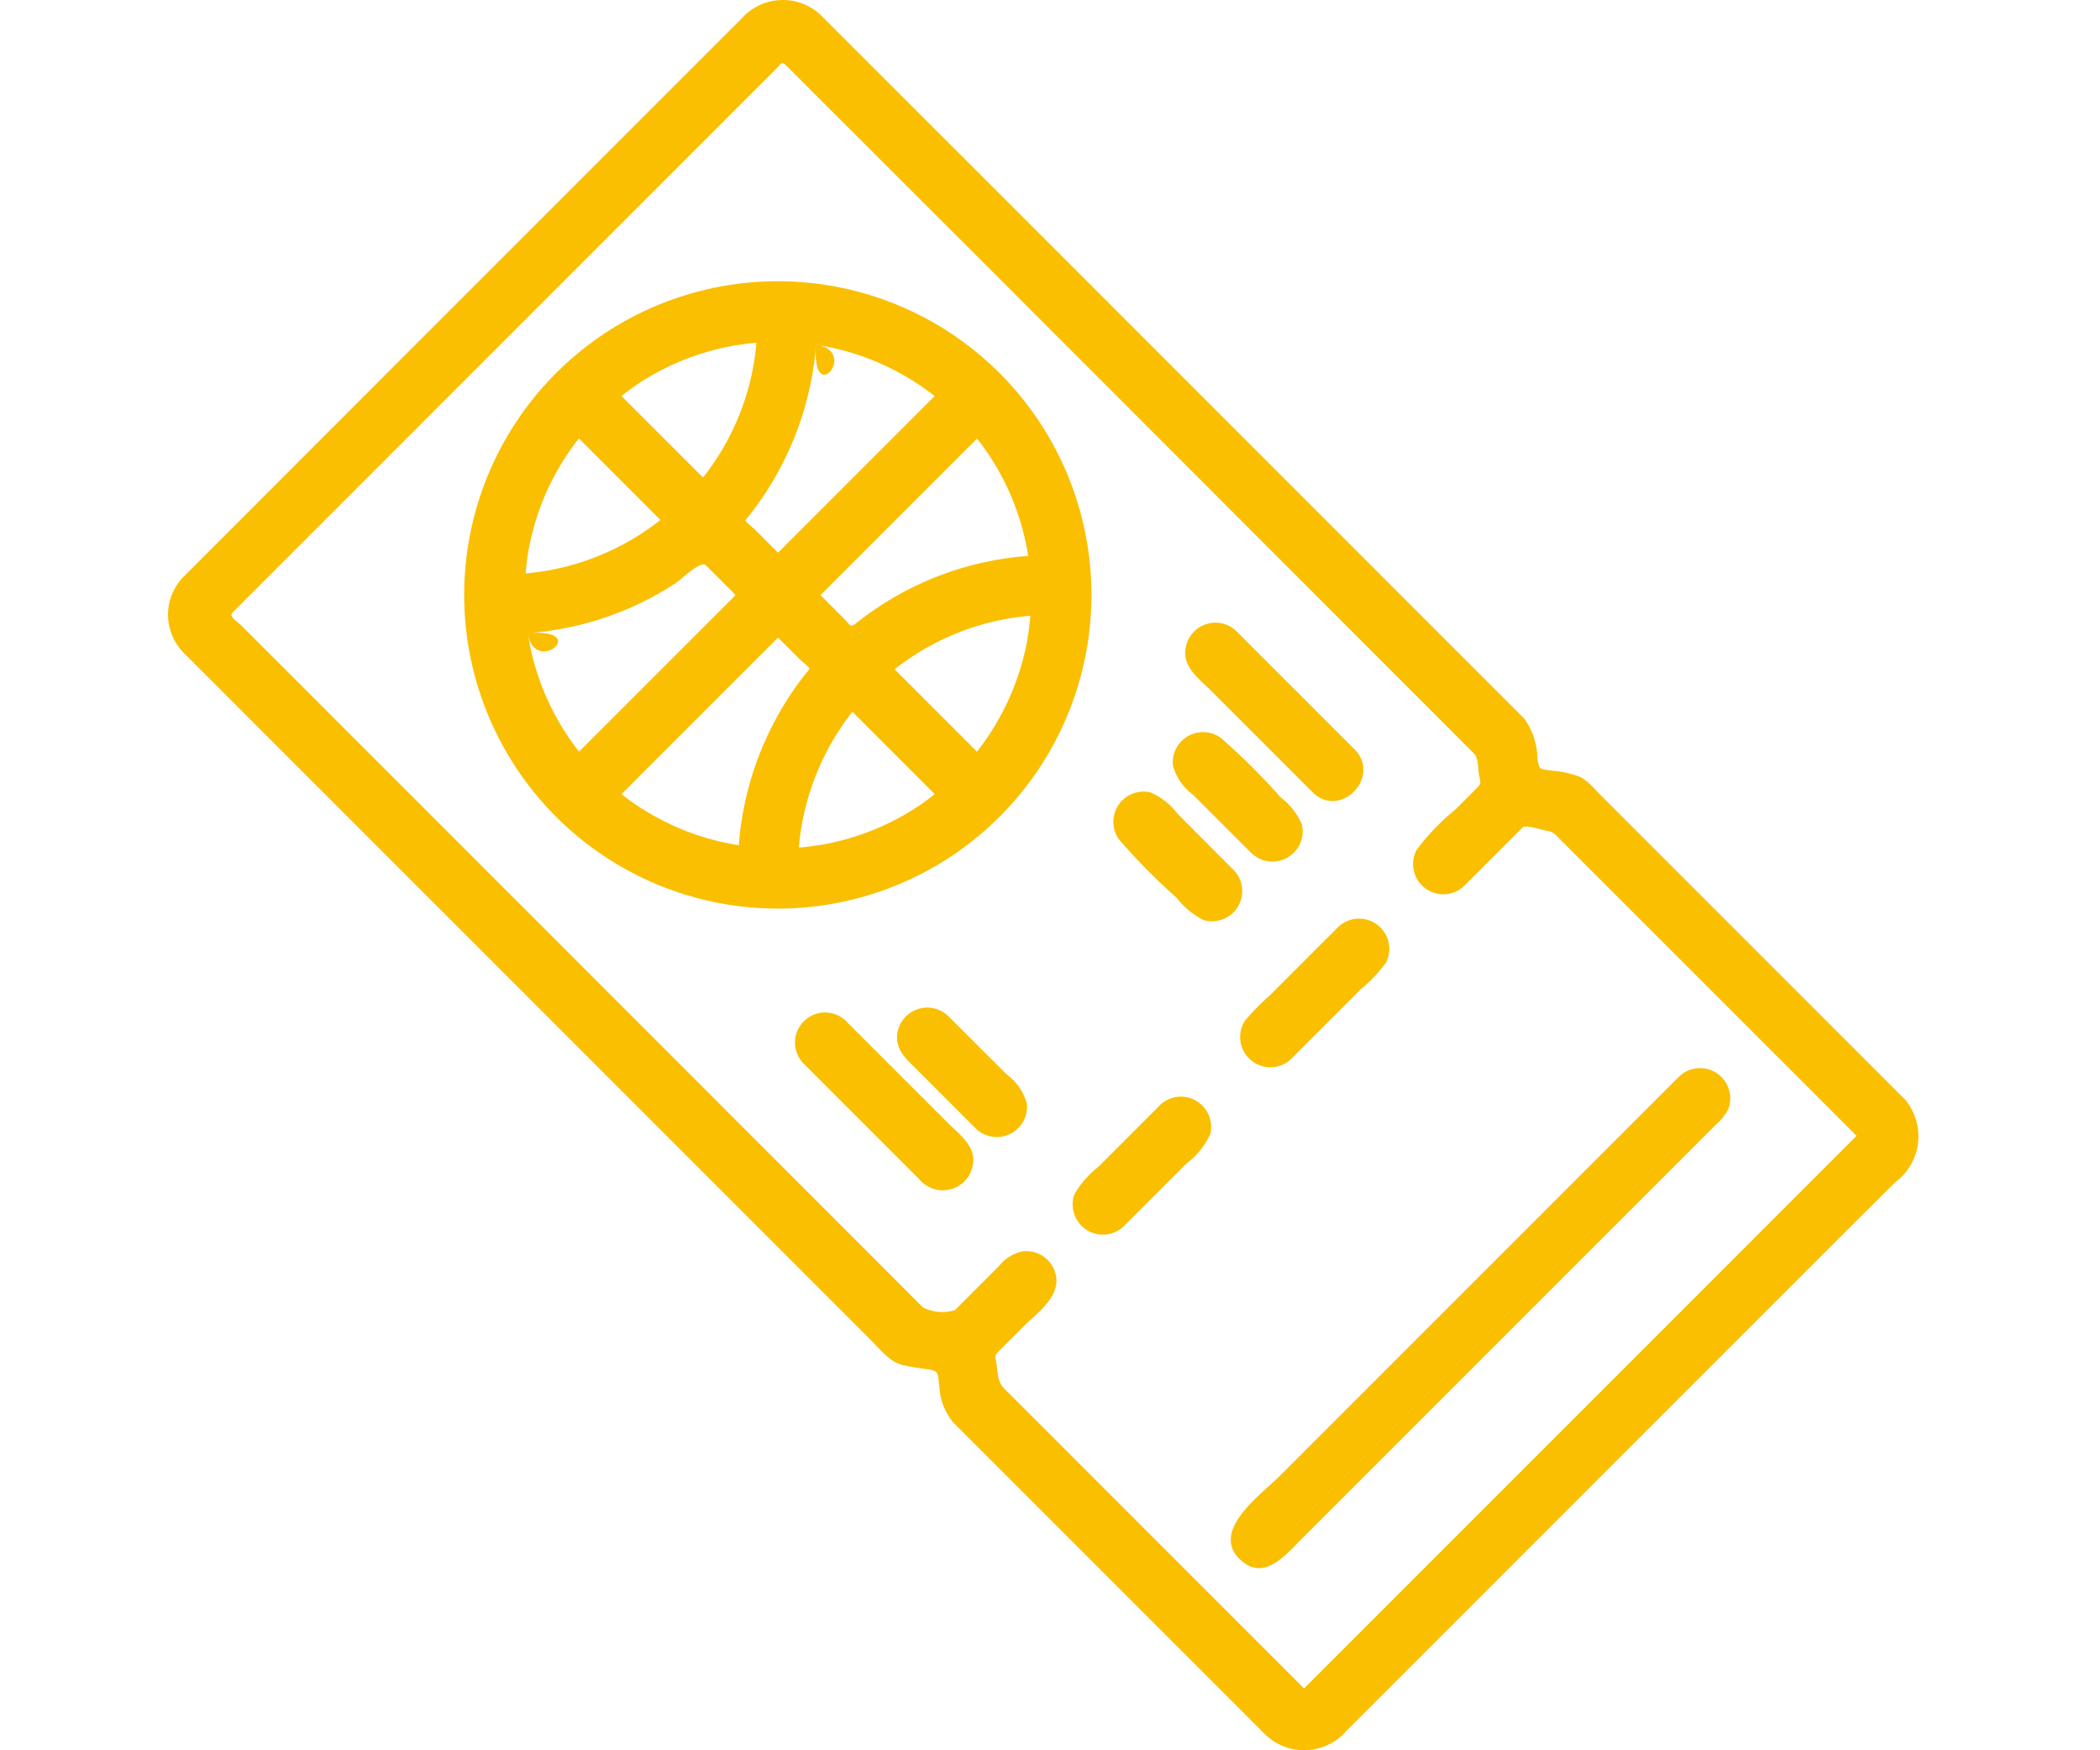 <svg xmlns="http://www.w3.org/2000/svg" xmlns:xlink="http://www.w3.org/1999/xlink" width="62.5" height="52.085" viewBox="0 0 62.5 52.085">
  <defs>
    <clipPath id="clip-path">
      <rect id="矩形_35558" data-name="矩形 35558" width="62.5" height="52.085" transform="translate(-5)" fill="#fabf00"/>
    </clipPath>
  </defs>
  <g id="组_29408" data-name="组 29408" transform="translate(5)">
    <g id="组_28951" data-name="组 28951" transform="translate(0 0)" clip-path="url(#clip-path)">
      <path id="路径_137699" data-name="路径 137699" d="M38.426,28.252a9.334,9.334,0,1,0-.184,1.692,9.278,9.278,0,0,0,.184-1.692h0m-1.905,1.17a7.608,7.608,0,0,1-1.5,3.335l-2.451-2.451a7.512,7.512,0,0,1,4.039-1.592c-.02.238-.048.473-.09.708m-3.2,4.927a7.5,7.5,0,0,1-3.6,1.263,7.593,7.593,0,0,1,1.593-4.042l2.451,2.451c-.144.113-.291.225-.443.327h0M21.651,29.231a9.33,9.33,0,0,0,2.98-.725,9.138,9.138,0,0,0,1.414-.759c.188-.123.752-.69.907-.535.079.079.89.881.881.89l-.555.555-4.1,4.1a7.528,7.528,0,0,1-1.526-3.527c1.927-.144.195,1.292,0,0m.022-2.456a7.487,7.487,0,0,1,1.5-3.338L25.6,25.862a7.521,7.521,0,0,1-4.011,1.591c.019-.227.043-.453.083-.677s0,.005,0,0m3.185-4.912a7.515,7.515,0,0,1,3.6-1.275,7.479,7.479,0,0,1-1.59,4.01L24.44,22.175c.136-.107.274-.213.418-.311m5.38-1.213a7.522,7.522,0,0,1,3.522,1.525l-4.66,4.66-.7-.7c-.048-.048-.259-.2-.269-.269a9.242,9.242,0,0,0,.688-.953,9.4,9.4,0,0,0,1.414-4.268c1.289.195-.148,1.91,0,0M29.1,29.361l.675.675c.047.047.251.192.261.261a9.2,9.2,0,0,0-.691.957,9.391,9.391,0,0,0-1.413,4.288,7.526,7.526,0,0,1-3.491-1.521l4.66-4.66M30.363,28.1l4.66-4.66a7.534,7.534,0,0,1,1.522,3.493,9.292,9.292,0,0,0-5.129,2.009c-.171.137-.178.031-.323-.113l-.729-.729" transform="translate(-10.944 -10.39)" fill="#fabf00"/>
      <path id="路径_137700" data-name="路径 137700" d="M51.65,32.672l-9.108-9.108a2.242,2.242,0,0,0-.5-.441,3.074,3.074,0,0,0-.877-.191c-.337-.057-.351-.008-.407-.34a2.091,2.091,0,0,0-.392-1.206l-.271-.271-3.49-3.49L24.7,5.717,20.35,1.372,19.471.493a1.641,1.641,0,0,0-2.39.048L7.651,9.97,2.224,15.4l-1.49,1.49-.264.264A1.613,1.613,0,0,0,.462,19.42L8.01,26.967,19.385,38.342l1.533,1.533c.274.274.586.686.986.752.251.063.518.088.773.13.295.05.229.184.279.48a1.807,1.807,0,0,0,.417,1.093l1.695,1.694,5.891,5.891,1.656,1.657a1.665,1.665,0,0,0,2.46-.069l9.634-9.634,5.259-5.259L51.4,35.185a1.7,1.7,0,0,0,.255-2.514M33.811,50.243l-8.925-8.925c-.209-.209-.185-.474-.235-.769-.037-.221-.049-.214.1-.365l.707-.707c.386-.387,1.057-.85.978-1.469a.9.9,0,0,0-1-.772,1.206,1.206,0,0,0-.7.434l-1.316,1.316a1.275,1.275,0,0,1-.949-.079l-.715-.715L11.54,27.971,2.159,18.59c-.113-.114-.364-.237-.23-.372L3.07,17.077l5.1-5.1,9.92-9.92c.191-.191.165-.252.352-.065l1.125,1.126L24.254,7.8,36,19.552l2.856,2.856c.152.152.125.424.159.627s.091.266-.046.4l-.658.658a6.689,6.689,0,0,0-1.152,1.2A.9.9,0,0,0,38.6,26.34l1.279-1.28.446-.445c.074-.074.617.091.727.109.2.033.252.126.394.268l.823.823L48.055,31.6l2.2,2.2-8.5,8.5-7.937,7.937" transform="translate(0 0)" fill="#fabf00"/>
      <path id="路径_137701" data-name="路径 137701" d="M62.873,73.325l-1.831,1.831a2.943,2.943,0,0,0-.714.813.9.9,0,0,0,1.461.965l1.881-1.881a2.254,2.254,0,0,0,.7-.871.9.9,0,0,0-1.5-.858" transform="translate(-33.349 -40.438)" fill="#fabf00"/>
      <path id="路径_137702" data-name="路径 137702" d="M74.335,61.42l-2.04,2.04a8.047,8.047,0,0,0-.745.756.9.9,0,0,0,1.345,1.17l2.093-2.093a4.369,4.369,0,0,0,.757-.8.9.9,0,0,0-1.409-1.073" transform="translate(-39.495 -33.848)" fill="#fabf00"/>
      <path id="路径_137703" data-name="路径 137703" d="M71.084,85.753c.712.712,1.374-.111,1.854-.591l2.05-2.05L81,77.1l4.256-4.256a1.513,1.513,0,0,0,.383-.482.9.9,0,0,0-1.466-.961l-1.035,1.035L72.273,83.3c-.539.539-2.038,1.6-1.19,2.453" transform="translate(-39.198 -39.368)" fill="#fabf00"/>
      <path id="路径_137704" data-name="路径 137704" d="M71.571,46.552c.828.828,2.068-.458,1.25-1.276l-.9-.9-2.561-2.561a.9.9,0,0,0-1.569.694c.054.426.473.736.759,1.022L71.31,46.29l.261.261" transform="translate(-37.511 -22.982)" fill="#fabf00"/>
      <path id="路径_137705" data-name="路径 137705" d="M66.576,55.091,64.89,53.4a2.014,2.014,0,0,0-.8-.631.9.9,0,0,0-.938,1.4A18.456,18.456,0,0,0,64.863,55.9a2.364,2.364,0,0,0,.811.67.9.9,0,0,0,.9-1.483" transform="translate(-34.848 -29.189)" fill="#fabf00"/>
      <path id="路径_137706" data-name="路径 137706" d="M50.11,67.391a.9.9,0,0,0-1.525.631c0,.418.3.666.564.934l1.78,1.781a.9.9,0,0,0,1.52-.743,1.6,1.6,0,0,0-.6-.867L50.11,67.391" transform="translate(-26.888 -37.155)" fill="#fabf00"/>
      <path id="路径_137707" data-name="路径 137707" d="M69.294,52.373a.9.9,0,0,0,1.5-.858,2.014,2.014,0,0,0-.631-.8,19.074,19.074,0,0,0-1.778-1.767.9.9,0,0,0-1.426.825,1.6,1.6,0,0,0,.6.867l1.736,1.736" transform="translate(-37.049 -26.988)" fill="#fabf00"/>
      <path id="路径_137708" data-name="路径 137708" d="M43.308,67.724a.893.893,0,0,0-1.262,1.264l.8.8,2.633,2.633a.908.908,0,0,0,1.607-.656c-.054-.426-.473-.736-.759-1.022l-2.762-2.761-.261-.261" transform="translate(-23.123 -37.334)" fill="#fabf00"/>
    </g>
  </g>
</svg>
